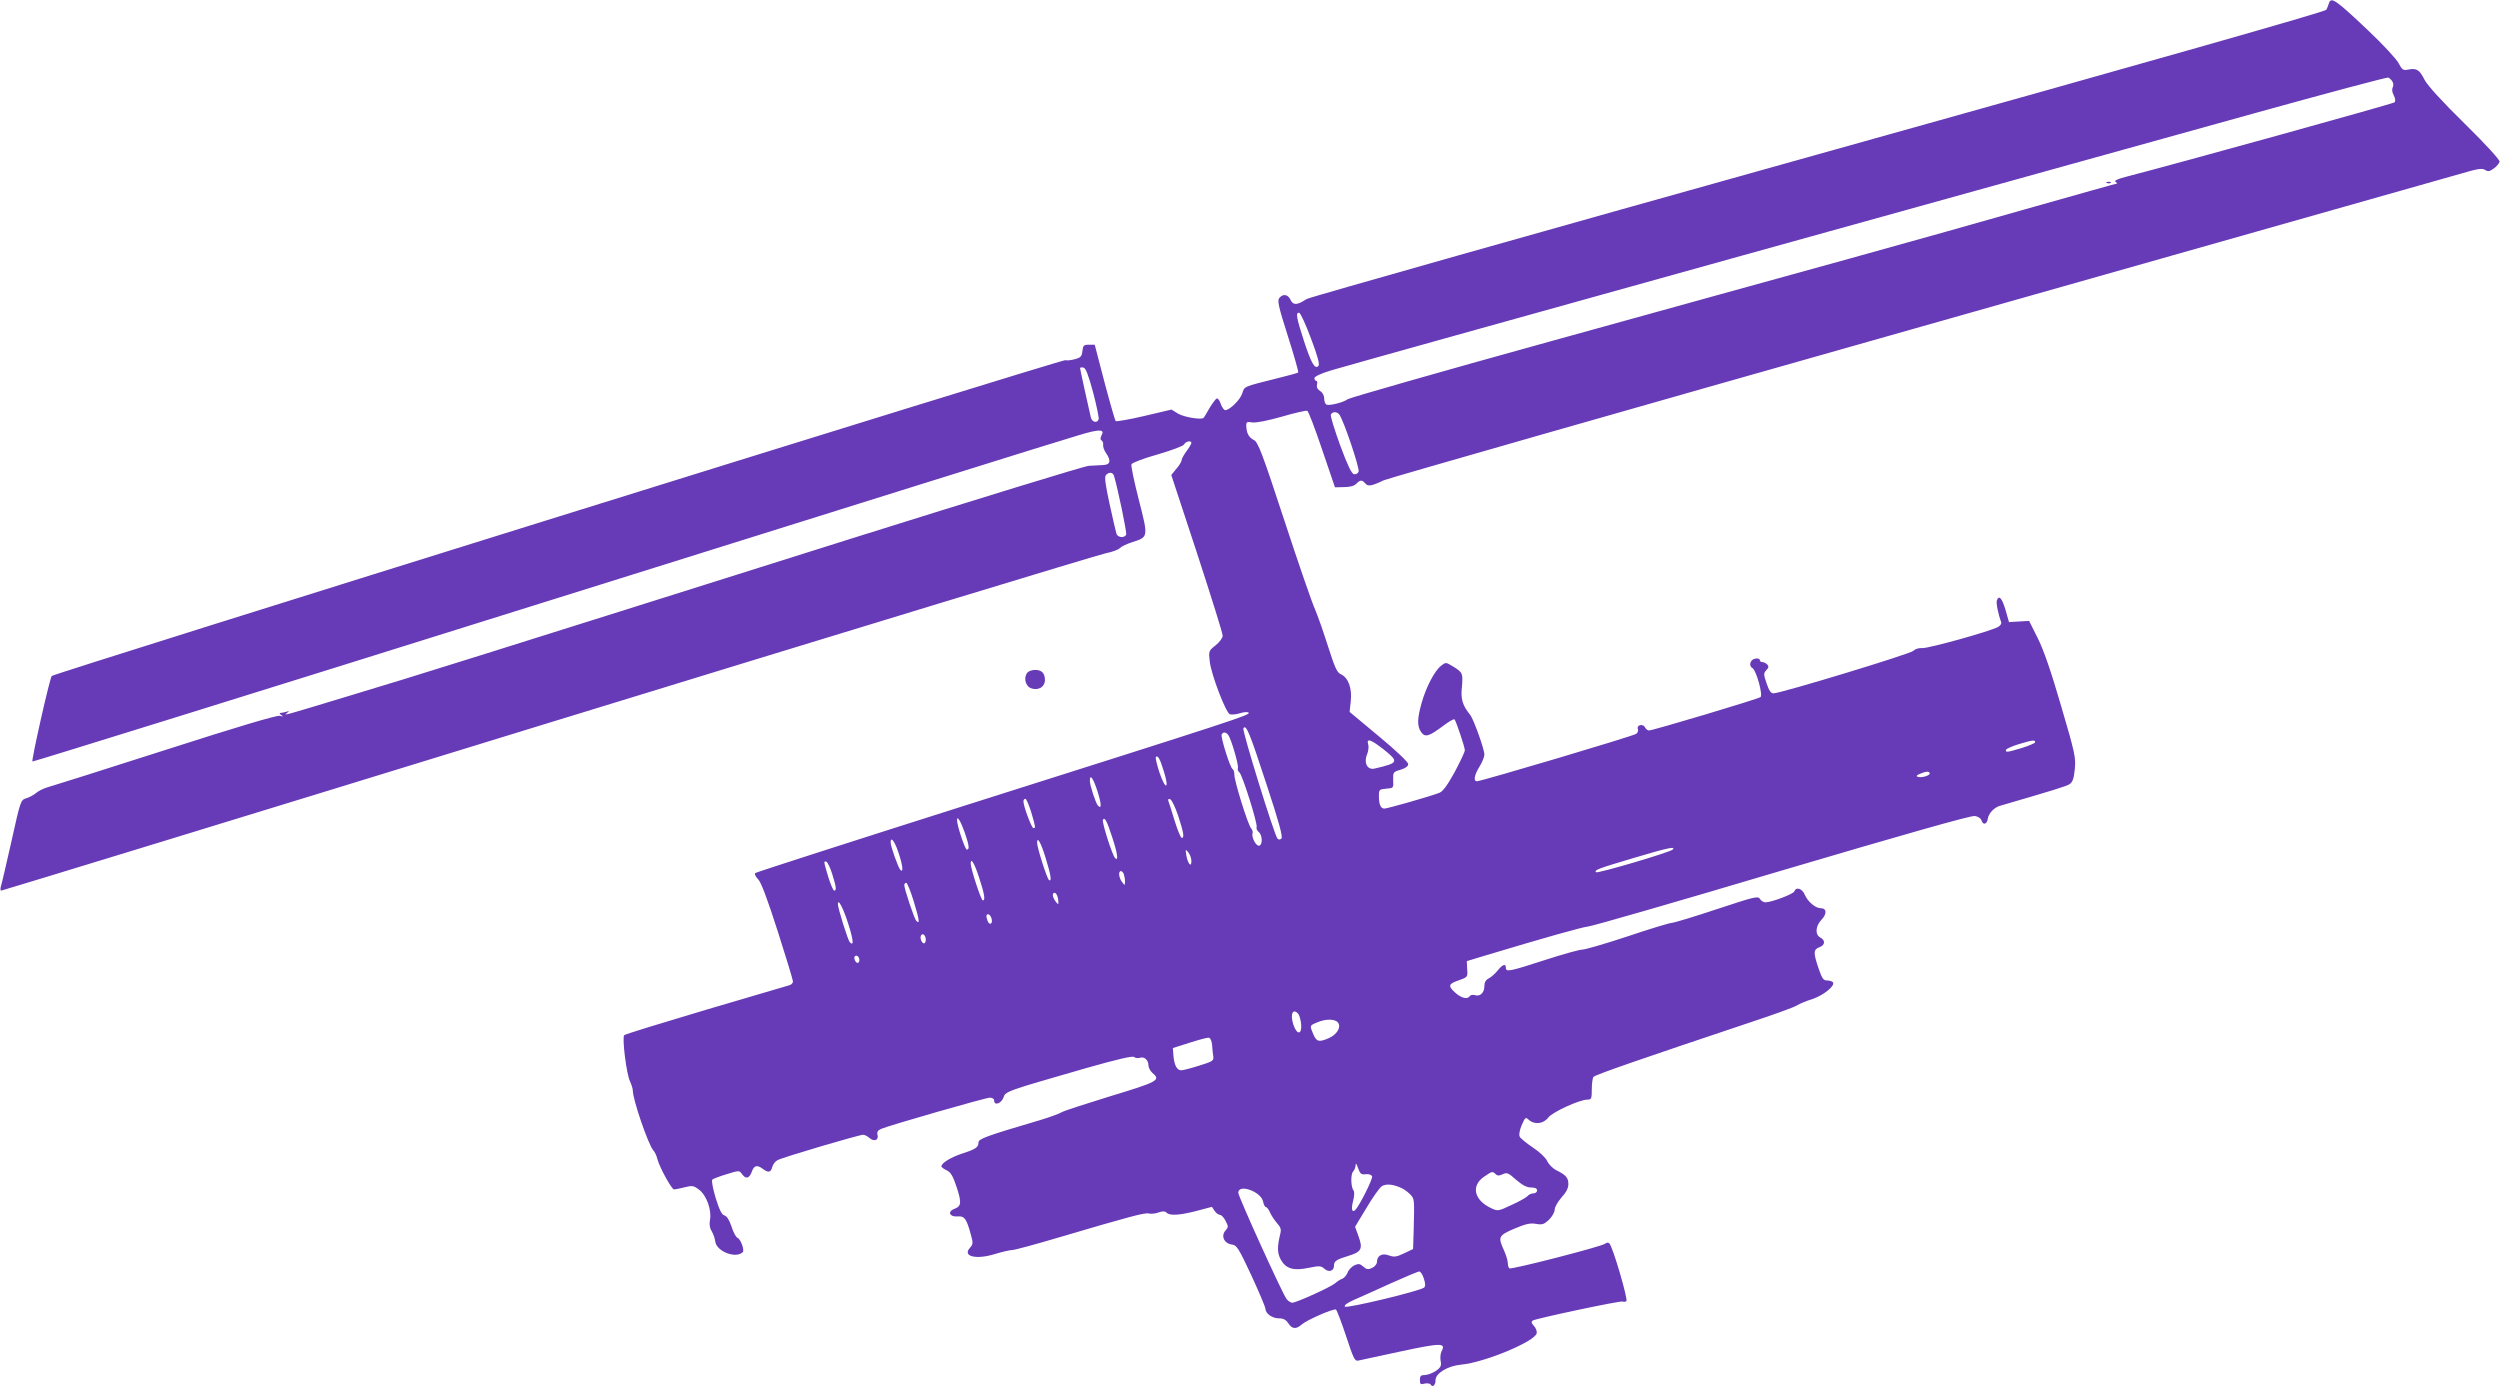 <?xml version="1.0" standalone="no"?>
<!DOCTYPE svg PUBLIC "-//W3C//DTD SVG 20010904//EN"
 "http://www.w3.org/TR/2001/REC-SVG-20010904/DTD/svg10.dtd">
<svg version="1.0" xmlns="http://www.w3.org/2000/svg"
 width="1280pt" height="711pt" viewBox="0 0 1280 711"
 preserveAspectRatio="xMidYMid meet">
<g transform="translate(0,711) scale(0.1,-0.1)"
fill="#673ab7" stroke="none">
<path d="M11924 7093 c-3 -10 -9 -25 -13 -33 -6 -10 -884 -260 -2602 -740
-1427 -399 -2605 -732 -2619 -741 -48 -32 -69 -33 -82 -5 -13 29 -39 34 -58
10 -11 -12 -4 -45 44 -195 32 -100 55 -183 53 -186 -3 -3 -50 -16 -104 -29
-183 -46 -170 -41 -183 -79 -11 -33 -64 -85 -87 -85 -6 0 -16 14 -22 30 -5 17
-14 30 -20 30 -5 0 -21 -21 -37 -47 -15 -27 -29 -50 -31 -52 -10 -12 -101 3
-131 21 l-34 21 -140 -33 c-76 -18 -142 -29 -146 -26 -3 4 -29 93 -57 199
l-50 192 -30 0 c-26 0 -30 -4 -33 -32 -3 -28 -9 -34 -38 -42 -20 -5 -41 -8
-49 -5 -14 6 -5174 -1602 -5190 -1617 -10 -10 -105 -431 -99 -438 2 -2 1186
366 2631 819 1446 453 2672 837 2727 852 106 32 134 31 116 -1 -7 -14 -7 -22
0 -26 6 -4 10 -14 8 -23 -1 -10 5 -28 15 -42 27 -39 22 -60 -15 -61 -18 -1
-51 -3 -73 -4 -22 -1 -564 -168 -1205 -369 -2011 -634 -2237 -705 -2560 -802
-366 -111 -361 -110 -340 -94 13 10 12 11 -3 6 -10 -3 -24 -6 -30 -6 -7 0 -6
-5 3 -11 12 -8 10 -9 -7 -4 -15 4 -217 -56 -590 -176 -312 -100 -584 -186
-603 -191 -19 -6 -44 -18 -55 -28 -11 -9 -33 -22 -50 -27 -29 -9 -30 -11 -76
-219 -26 -115 -50 -219 -54 -231 -4 -13 -3 -23 1 -23 5 0 1267 386 2804 859
1537 472 2821 863 2854 869 32 6 63 18 70 26 6 7 34 21 63 30 83 27 83 24 34
216 -24 93 -41 175 -38 183 3 7 61 30 133 50 72 21 132 43 137 52 8 16 37 21
37 7 0 -4 -11 -23 -25 -42 -14 -19 -25 -39 -25 -46 0 -7 -12 -27 -27 -44 l-26
-32 132 -401 c72 -221 132 -411 131 -422 0 -11 -16 -33 -36 -49 -36 -28 -36
-30 -30 -84 8 -67 82 -261 103 -269 8 -3 31 -1 51 5 21 7 40 8 45 3 11 -11
-56 -33 -1423 -466 -602 -191 -1099 -351 -1103 -355 -5 -4 1 -18 14 -31 16
-16 47 -99 101 -267 43 -134 78 -250 78 -257 0 -8 -8 -16 -17 -19 -10 -3 -202
-60 -428 -126 -225 -67 -414 -125 -419 -130 -12 -12 12 -204 30 -237 7 -16 14
-37 14 -47 0 -46 79 -276 105 -306 8 -8 17 -28 21 -45 10 -40 73 -155 85 -155
6 0 30 5 54 11 39 10 46 9 74 -12 38 -28 66 -105 56 -155 -4 -24 -1 -43 9 -58
8 -13 16 -36 18 -52 6 -51 105 -90 141 -55 10 10 -11 68 -28 74 -7 3 -21 29
-30 58 -11 33 -24 53 -36 56 -14 4 -26 29 -45 90 -14 47 -22 89 -17 93 4 5 37
17 73 28 64 20 65 20 79 1 19 -27 37 -24 50 11 11 33 27 38 57 15 28 -21 41
-18 48 10 3 13 15 29 27 35 24 14 418 130 438 130 8 0 22 -7 32 -16 24 -21 49
-12 42 15 -4 15 1 23 18 31 45 19 536 160 557 160 13 0 22 -6 22 -15 0 -27 35
-16 47 14 12 34 7 32 423 152 166 47 239 64 247 57 7 -6 20 -7 29 -4 22 8 44
-11 44 -38 0 -12 9 -29 20 -39 45 -38 31 -45 -226 -123 -120 -37 -228 -72
-239 -79 -11 -7 -60 -25 -110 -40 -278 -82 -315 -96 -315 -114 0 -25 -14 -35
-86 -58 -57 -19 -104 -48 -104 -65 0 -4 12 -13 27 -20 21 -10 32 -29 51 -86
26 -80 25 -98 -13 -112 -36 -14 -22 -42 18 -38 35 3 46 -12 68 -94 12 -42 11
-49 -5 -67 -40 -44 32 -62 130 -31 36 11 76 20 88 20 11 0 118 29 236 64 362
107 441 128 461 123 11 -3 34 -1 50 5 22 8 34 7 42 -1 16 -16 64 -14 153 9
l79 21 14 -21 c7 -11 20 -20 27 -20 7 0 21 -14 29 -31 15 -29 15 -32 -1 -50
-24 -27 -6 -66 33 -71 25 -3 34 -17 100 -158 39 -85 72 -162 72 -171 1 -25 35
-49 69 -49 23 0 36 -7 48 -25 19 -30 40 -32 68 -7 27 24 165 84 176 77 5 -3
28 -64 52 -136 38 -116 45 -130 63 -125 11 2 109 24 218 47 206 44 231 44 208
1 -6 -11 -8 -34 -5 -50 5 -24 1 -33 -24 -51 -17 -11 -42 -21 -56 -21 -21 0
-26 -5 -26 -25 0 -22 3 -25 24 -19 13 3 27 1 31 -5 10 -17 25 -3 25 23 0 35
63 73 131 79 120 11 379 119 387 161 2 9 -4 26 -14 37 -14 15 -15 22 -6 28 19
11 451 103 460 97 4 -2 13 -2 19 2 10 7 -69 277 -87 296 -6 5 -14 5 -22 -2
-17 -14 -478 -133 -490 -126 -4 3 -8 15 -8 27 0 12 -9 42 -20 66 -31 68 -28
75 53 110 57 24 80 30 110 25 33 -6 42 -3 68 21 16 16 29 39 29 52 0 13 16 40
35 62 24 26 35 48 35 68 0 33 -12 47 -63 72 -17 9 -38 30 -45 46 -8 17 -39 47
-74 70 -33 22 -63 47 -67 55 -5 9 -1 33 10 59 18 41 20 43 37 27 29 -26 75
-20 99 12 21 28 160 92 201 92 20 0 22 5 22 53 0 28 4 57 8 63 6 10 243 92
802 279 118 39 226 78 240 87 14 9 50 24 80 33 56 19 116 67 105 85 -3 5 -17
10 -30 10 -20 0 -26 10 -44 62 -27 80 -27 96 4 108 30 11 32 35 5 50 -28 15
-25 58 6 91 29 30 27 59 -4 59 -27 0 -67 34 -82 70 -13 31 -44 41 -53 16 -6
-14 -117 -56 -148 -56 -10 0 -22 8 -28 17 -9 17 -27 12 -218 -51 -114 -38
-219 -70 -233 -71 -14 -1 -117 -32 -229 -70 -112 -37 -215 -67 -230 -67 -14 0
-101 -24 -193 -54 -179 -58 -198 -62 -198 -39 0 23 -16 18 -42 -14 -13 -16
-33 -34 -45 -40 -16 -8 -23 -21 -23 -40 0 -34 -22 -55 -49 -46 -10 3 -22 1
-26 -5 -12 -19 -45 -10 -77 20 -36 34 -32 43 27 63 39 14 40 16 37 55 l-2 41
82 25 c326 98 508 149 538 152 19 1 466 130 993 287 629 186 968 282 987 279
18 -2 32 -12 36 -24 8 -25 28 -18 32 12 4 26 33 56 61 64 274 80 340 100 357
111 16 11 22 28 27 77 6 58 1 82 -70 323 -51 176 -90 289 -120 348 l-44 88
-51 -3 -52 -3 -18 63 c-18 60 -33 77 -44 48 -5 -12 7 -72 22 -111 3 -7 -4 -19
-16 -25 -42 -23 -352 -109 -386 -108 -21 1 -39 -5 -47 -14 -12 -15 -680 -218
-717 -218 -13 0 -23 15 -35 51 -16 46 -16 52 -1 68 12 13 13 20 4 29 -7 7 -18
12 -25 12 -7 0 -13 5 -13 11 0 6 -10 9 -22 7 -27 -4 -37 -37 -15 -49 19 -11
54 -137 41 -148 -9 -9 -551 -171 -571 -171 -7 0 -16 7 -21 17 -11 19 -44 11
-36 -10 3 -8 -1 -18 -8 -24 -13 -11 -794 -243 -816 -243 -19 0 -14 31 13 75
14 22 25 50 25 62 0 27 -55 180 -72 202 -40 49 -50 82 -43 144 6 70 4 74 -46
105 -36 22 -37 22 -61 3 -33 -26 -76 -108 -99 -189 -23 -81 -24 -120 -3 -150
20 -29 40 -23 112 31 29 22 55 37 59 34 8 -9 52 -139 53 -158 0 -9 -24 -59
-52 -112 -37 -67 -61 -100 -78 -106 -45 -18 -267 -81 -282 -81 -19 0 -28 21
-28 65 0 32 2 34 38 37 37 3 37 3 35 44 -1 40 0 42 38 53 26 8 39 18 39 29 0
10 -63 70 -150 142 l-150 125 6 56 c7 66 -13 120 -51 137 -20 9 -31 35 -66
144 -23 73 -53 158 -66 188 -14 30 -85 235 -157 455 -114 348 -135 401 -156
412 -26 13 -38 35 -39 72 -1 21 3 23 32 18 20 -2 78 9 151 30 65 19 123 32
129 30 6 -2 40 -91 76 -198 l66 -194 46 1 c30 0 53 6 63 17 21 21 30 21 46 2
14 -17 32 -14 95 16 22 10 1249 361 2725 779 1477 419 2732 775 2790 791 85
25 108 29 124 19 15 -10 23 -8 45 8 14 10 27 26 29 34 2 9 -72 90 -178 194
-118 116 -190 195 -206 225 -26 52 -41 61 -83 53 -26 -6 -32 -2 -50 32 -11 22
-82 98 -157 169 -166 157 -189 173 -200 138z m326 -402 c5 -9 5 -23 0 -30 -4
-8 -2 -25 6 -39 8 -16 10 -30 4 -36 -7 -7 -1096 -309 -1378 -382 -43 -11 -59
-20 -50 -25 7 -5 10 -9 6 -9 -4 0 -195 -54 -425 -119 -230 -66 -654 -185 -943
-265 -289 -80 -982 -271 -1540 -426 -557 -154 -1021 -287 -1030 -294 -18 -15
-90 -34 -108 -28 -6 2 -12 16 -12 30 0 17 -8 32 -21 40 -14 9 -19 20 -16 33 3
10 1 19 -4 19 -5 0 -9 6 -9 14 0 8 31 23 83 39 45 14 973 273 2062 576 1089
303 2286 635 2660 739 374 104 686 187 693 185 7 -3 17 -13 22 -22z m-5537
-1316 c34 -90 45 -131 37 -139 -18 -18 -36 13 -74 129 -38 117 -44 149 -23
143 6 -3 34 -62 60 -133z m-1116 -275 c18 -69 31 -131 28 -137 -7 -21 -34 -15
-40 10 -16 69 -55 247 -55 252 0 4 8 5 17 3 12 -2 25 -36 50 -128z m1260 -112
c21 -26 106 -277 99 -293 -3 -9 -14 -15 -23 -13 -13 2 -33 45 -71 147 -29 80
-51 150 -48 158 7 16 30 17 43 1z m-1153 -315 c20 -68 66 -289 62 -300 -8 -19
-44 -16 -50 5 -3 9 -19 78 -35 152 -21 97 -27 138 -19 147 15 18 36 16 42 -4z
m780 -1577 c64 -194 85 -271 77 -279 -7 -7 -14 -7 -20 -1 -16 16 -182 554
-175 565 14 23 32 -22 118 -285z m-196 252 c15 -19 55 -155 50 -170 -3 -7 1
-17 8 -23 15 -12 94 -263 88 -280 -3 -6 2 -18 11 -25 20 -17 20 -70 0 -70 -16
0 -38 45 -32 64 3 6 -1 18 -8 26 -16 19 -85 240 -85 273 0 14 -4 27 -9 29 -12
5 -63 166 -56 178 8 13 20 13 33 -2z m795 -74 c81 -65 79 -70 -45 -99 -37 -9
-57 29 -38 74 6 16 9 39 5 50 -10 33 14 25 78 -25z m3337 36 c0 -5 -31 -18
-69 -30 -78 -23 -81 -23 -81 -10 0 5 28 18 63 29 73 22 87 24 87 11z m-4461
-150 c29 -91 9 -98 -22 -7 -14 42 -22 78 -19 81 10 11 21 -8 41 -74z m3921
-10 c0 -12 -44 -24 -62 -17 -8 3 -4 9 12 15 32 14 50 14 50 2z m-4261 -91 c21
-66 22 -95 2 -73 -11 12 -41 103 -41 126 0 38 17 15 39 -53z m-339 -108 c23
-78 23 -81 11 -81 -9 0 -51 112 -51 137 0 7 4 13 10 13 5 0 18 -31 30 -69z
m752 -17 c28 -86 33 -114 19 -114 -6 0 -21 38 -36 85 -14 47 -29 93 -32 101
-4 12 -2 15 8 12 8 -2 26 -40 41 -84z m-1092 -88 c22 -65 25 -86 10 -86 -9 0
-50 123 -50 151 0 26 19 -6 40 -65z m754 -21 c28 -85 34 -127 15 -108 -14 14
-69 186 -62 196 9 15 20 -5 47 -88z m-1095 -77 c23 -67 28 -109 11 -92 -11 11
-50 120 -50 141 0 32 20 8 39 -49z m755 -32 c27 -87 32 -121 17 -112 -10 6
-61 166 -61 191 0 36 20 0 44 -79z m3210 44 c-14 -14 -384 -123 -392 -116 -11
11 7 18 185 71 181 54 226 64 207 45z m-2464 -59 c0 -35 -18 -14 -26 29 -5 33
-5 34 10 16 9 -11 16 -31 16 -45z m-1839 -66 c21 -67 23 -85 10 -85 -5 0 -18
31 -30 69 -24 80 -25 84 -10 79 6 -2 20 -31 30 -63z m752 -18 c28 -86 33 -117
19 -117 -9 0 -62 163 -62 188 0 34 19 3 43 -71z m741 17 c3 -9 6 -25 6 -37 -1
-22 -1 -22 -15 -3 -17 22 -20 56 -6 56 5 0 12 -7 15 -16z m-1075 -141 c28 -92
32 -119 12 -97 -10 10 -61 163 -61 182 0 6 4 12 10 12 5 0 23 -44 39 -97z
m739 11 c2 -28 2 -28 -13 -10 -18 24 -20 49 -2 44 6 -3 13 -18 15 -34z m-1074
-127 c26 -82 28 -114 7 -91 -10 10 -61 174 -61 195 0 32 28 -21 54 -104z m734
25 c4 -25 -13 -30 -22 -6 -9 25 -7 36 7 32 6 -3 13 -14 15 -26z m-338 -103 c0
-10 -4 -19 -9 -19 -12 0 -23 29 -15 41 8 14 24 0 24 -22z m-340 -105 c0 -8 -4
-14 -9 -14 -11 0 -22 26 -14 34 9 9 23 -3 23 -20z m2248 -276 c5 -7 12 -31 14
-53 4 -54 -22 -55 -40 -1 -18 55 -2 87 26 54z m202 -43 c19 -23 -5 -63 -48
-81 -50 -21 -61 -18 -78 21 -19 45 -19 44 19 60 43 19 92 19 107 0z m-644
-115 c1 -19 4 -46 6 -59 3 -22 -4 -26 -72 -47 -41 -13 -83 -24 -92 -24 -22 0
-36 26 -40 75 l-3 39 85 27 c47 15 91 27 99 26 8 -1 15 -16 17 -37z m787 -662
c16 2 29 -3 32 -11 5 -12 -64 -149 -85 -171 -18 -18 -23 3 -12 46 7 25 7 47 2
53 -14 17 -15 84 -2 97 7 7 12 21 13 33 0 13 4 8 12 -15 11 -30 16 -35 40 -32z
m665 0 c8 -8 18 -9 36 0 22 10 29 7 69 -29 32 -27 54 -39 76 -39 21 0 31 -5
31 -15 0 -8 -8 -15 -19 -15 -10 0 -24 -6 -30 -14 -6 -7 -43 -28 -81 -45 -70
-33 -71 -33 -107 -16 -86 41 -102 114 -35 160 42 29 44 29 60 13z m-478 -73
c14 -7 33 -22 43 -33 19 -21 19 -24 15 -182 l-3 -95 -46 -22 c-40 -19 -51 -20
-77 -11 -35 14 -62 -1 -62 -33 0 -11 -11 -24 -25 -31 -21 -9 -28 -8 -45 7 -17
15 -24 16 -45 7 -14 -7 -30 -23 -35 -37 -5 -14 -18 -28 -27 -32 -10 -3 -27
-14 -38 -24 -22 -19 -198 -99 -219 -99 -7 0 -20 8 -28 18 -19 21 -248 526
-248 545 0 48 117 6 127 -45 3 -16 10 -28 14 -28 5 0 15 -12 21 -27 7 -16 23
-40 36 -55 19 -21 23 -33 17 -55 -16 -67 -16 -98 3 -133 26 -46 65 -58 144
-41 53 11 62 10 79 -5 22 -20 49 -12 49 15 0 24 11 32 74 51 66 20 75 36 52
99 l-18 50 58 96 c31 53 67 103 78 111 22 15 62 11 106 -11z m110 -461 c8 -24
9 -39 2 -46 -17 -17 -396 -108 -406 -98 -6 6 11 19 45 34 30 13 115 51 189 85
74 33 140 61 147 61 6 0 17 -16 23 -36z"/>
<path d="M10788 6173 c7 -3 16 -2 19 1 4 3 -2 6 -13 5 -11 0 -14 -3 -6 -6z"/>
<path d="M5262 3668 c-22 -22 -14 -67 13 -80 37 -17 75 3 75 40 0 35 -16 52
-50 52 -14 0 -31 -5 -38 -12z"/>
</g>
</svg>
